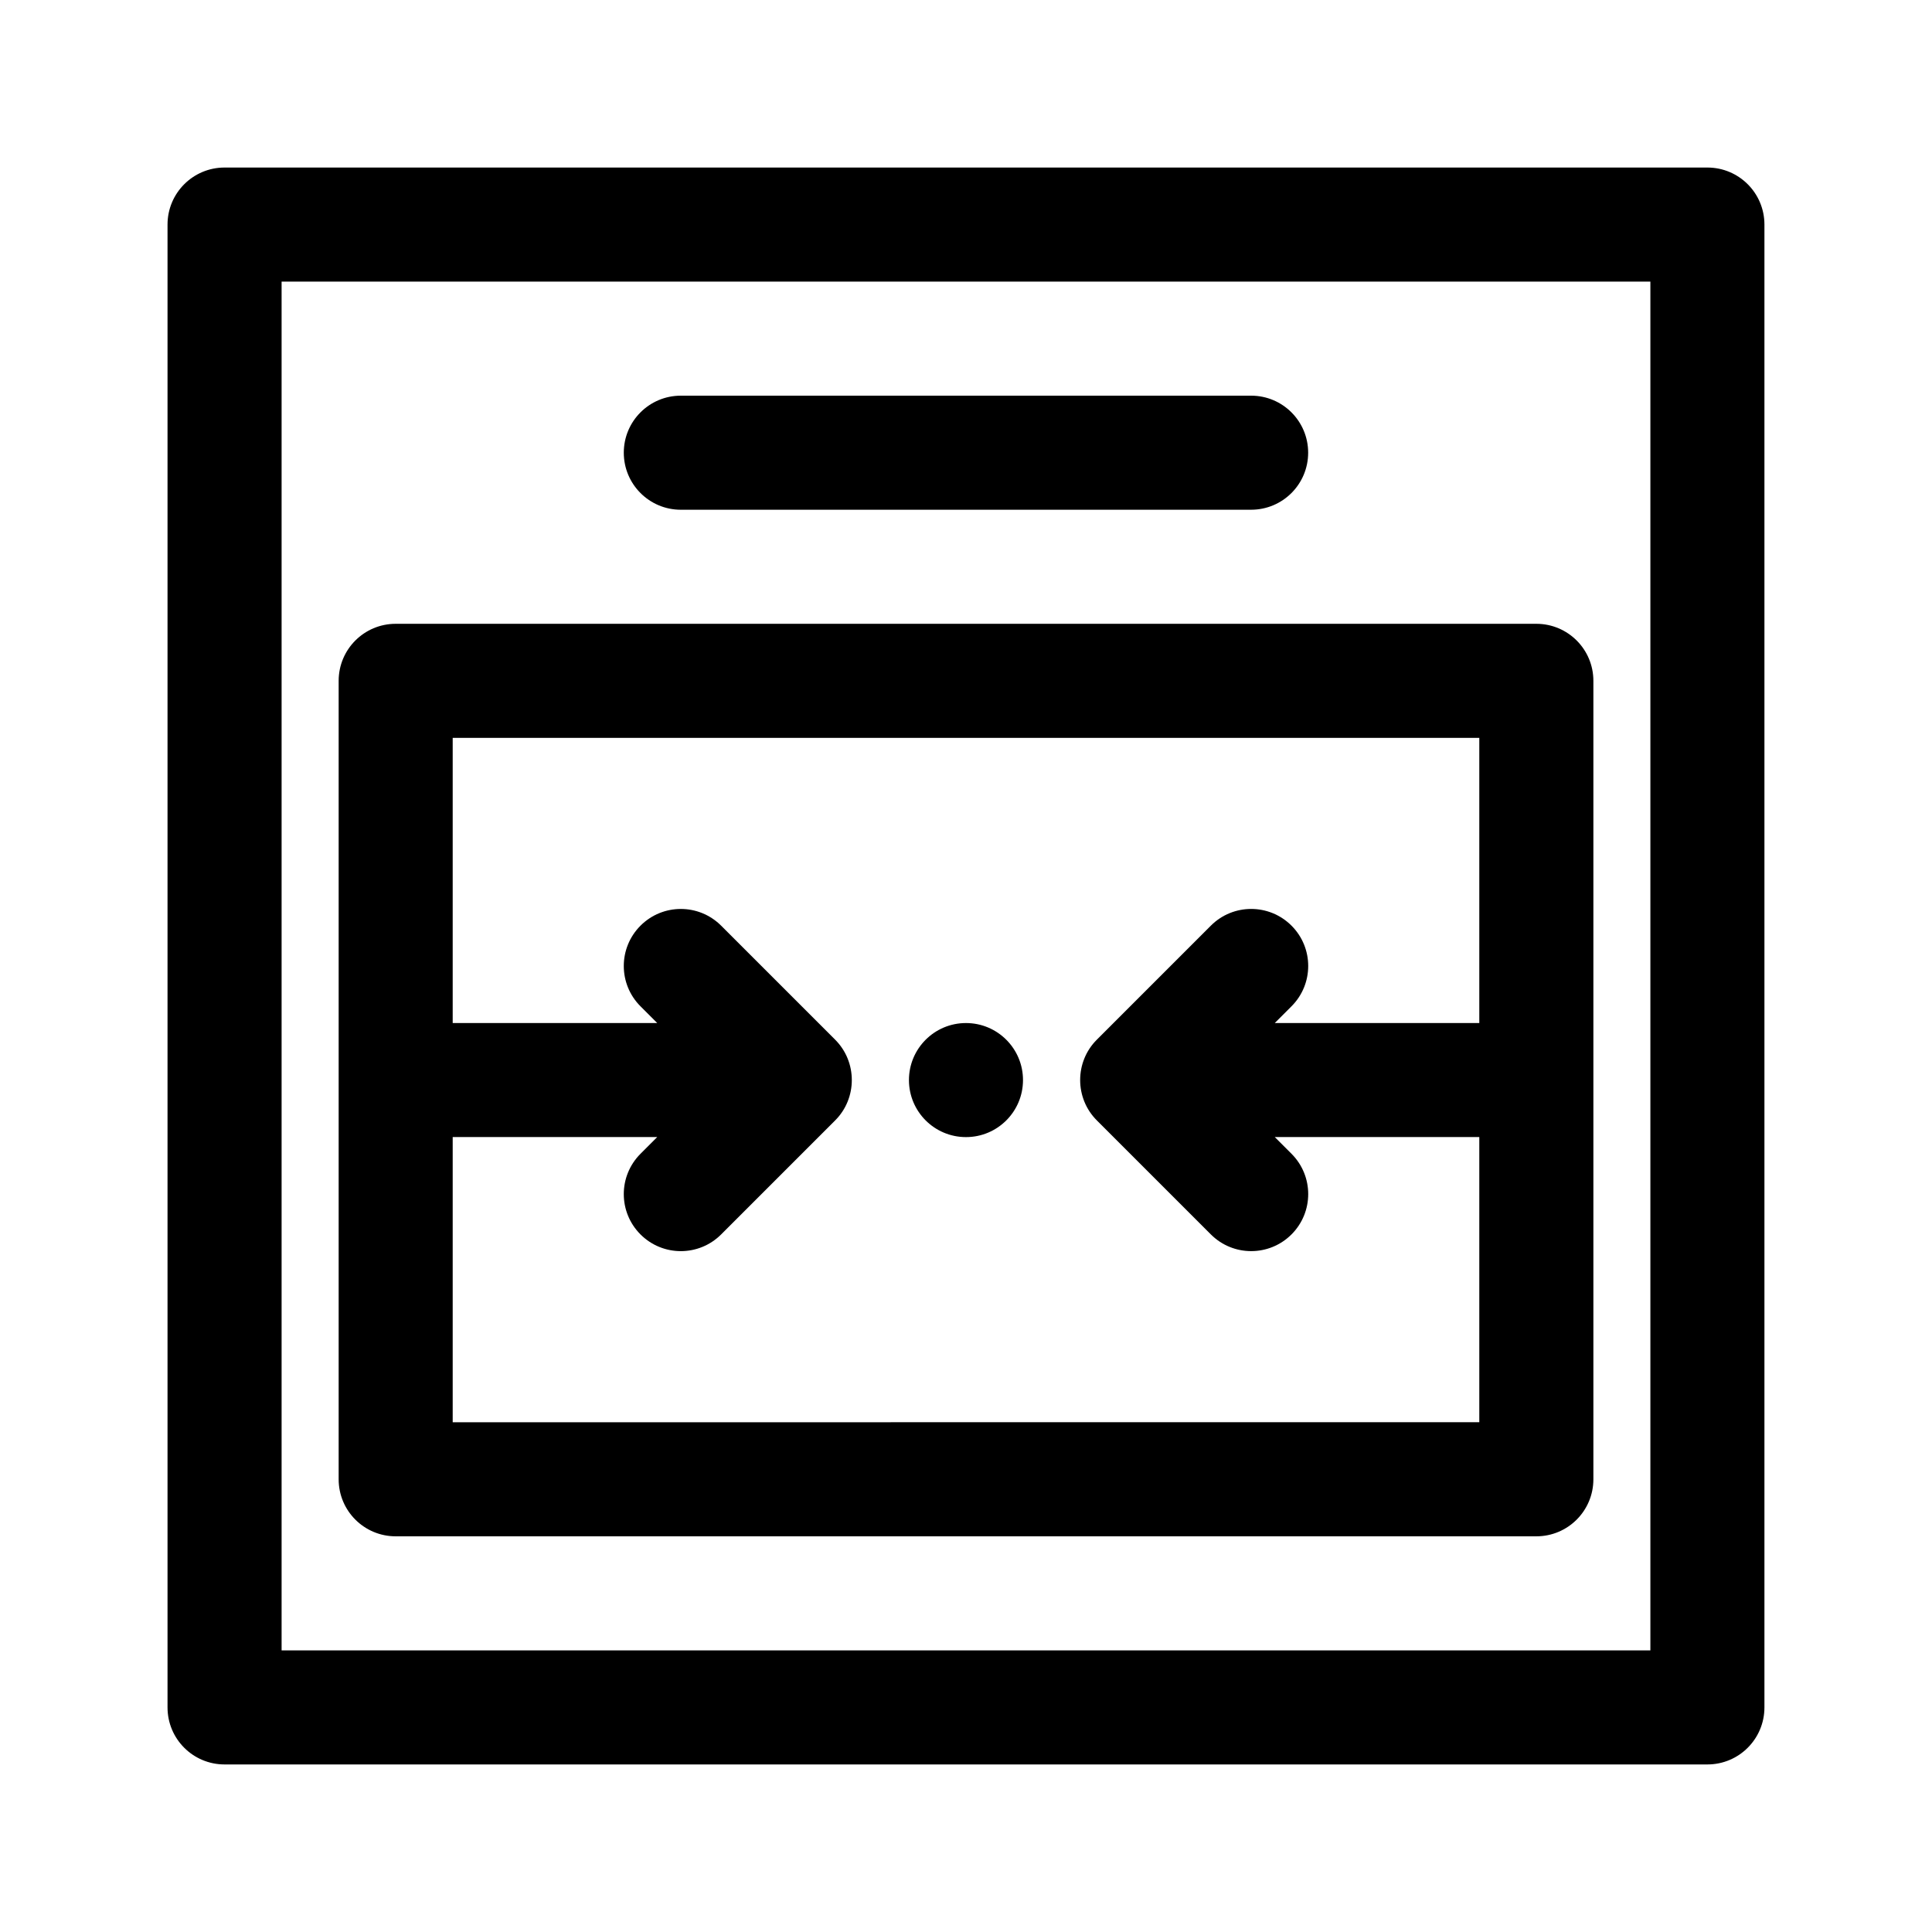 <?xml version="1.0" encoding="UTF-8"?>
<!-- Uploaded to: SVG Repo, www.svgrepo.com, Generator: SVG Repo Mixer Tools -->
<svg fill="#000000" width="800px" height="800px" version="1.1" viewBox="144 144 512 512" xmlns="http://www.w3.org/2000/svg">
 <g>
  <path d="m596.48 188.4h-392.97c-8.352 0-15.113 6.766-15.113 15.113v392.97c0 8.352 6.762 15.113 15.113 15.113h392.97c8.352 0 15.113-6.762 15.113-15.113v-392.97c0-8.348-6.762-15.113-15.113-15.113zm-15.113 392.97h-362.74v-362.74h362.74z"/>
  <path d="m248.86 551.14h302.29c8.352 0 15.113-6.762 15.113-15.113v-211.6c0-8.348-6.762-15.113-15.113-15.113h-302.29c-8.352 0-15.113 6.766-15.113 15.113v211.6c0 8.352 6.762 15.113 15.113 15.113zm287.17-211.6v75.57h-54.199l4.43-4.43c5.906-5.906 5.906-15.469 0-21.371-5.906-5.906-15.469-5.906-21.371 0l-30.207 30.207c-5.906 5.879-5.906 15.531 0 21.41l30.207 30.207c5.906 5.906 15.469 5.906 21.371 0 5.906-5.906 5.906-15.469 0-21.371l-4.43-4.426h54.199v75.57l-272.06 0.004v-75.574h54.199l-4.43 4.43c-5.906 5.906-5.906 15.469 0 21.371 5.906 5.906 15.469 5.906 21.371 0l30.207-30.207c5.91-5.891 5.883-15.543 0-21.41l-30.207-30.207c-5.906-5.906-15.469-5.906-21.371 0-5.906 5.906-5.906 15.469 0 21.371l4.43 4.426h-54.199v-75.57z"/>
  <path d="m384.88 430.23c0-8.348 6.766-15.113 15.113-15.113s15.113 6.766 15.113 15.113c0 8.348-6.766 15.113-15.113 15.113s-15.113-6.766-15.113-15.113z"/>
  <path d="m309.31 263.97c0-8.348 6.762-15.113 15.113-15.113h151.14c8.352 0 15.113 6.766 15.113 15.113s-6.762 15.113-15.113 15.113l-151.14 0.004c-8.352 0-15.113-6.769-15.113-15.117z"/>
 </g>
</svg>